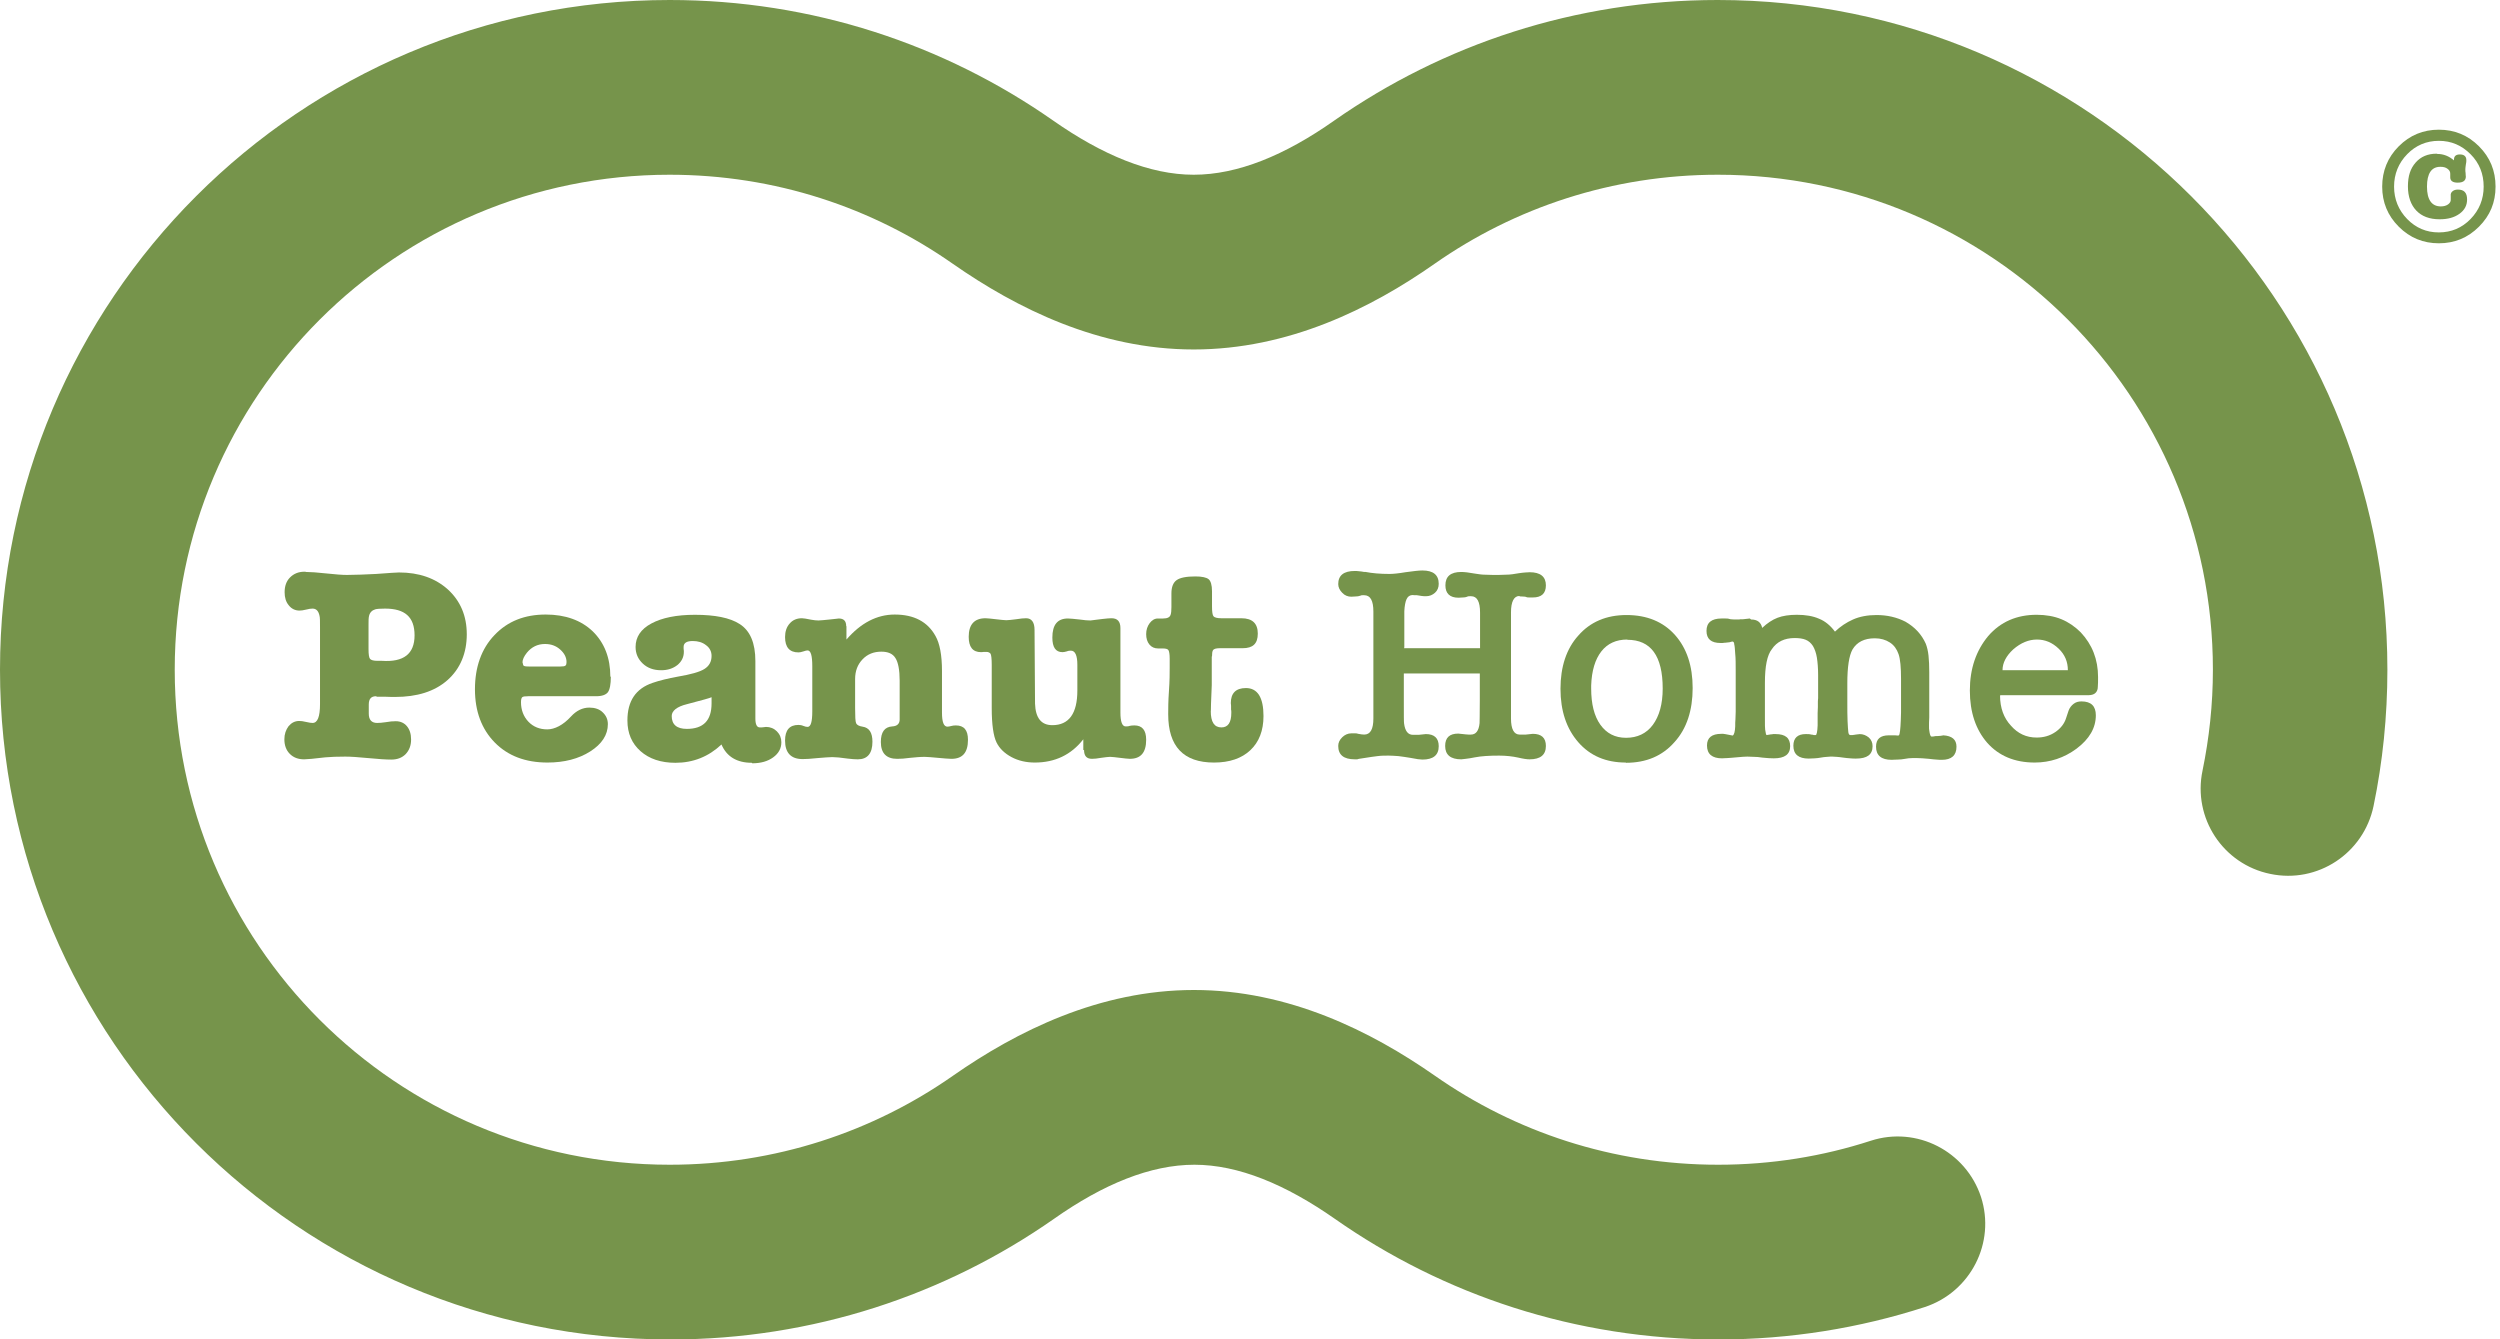 <svg viewBox="0 0 101.01 54.12" xmlns="http://www.w3.org/2000/svg" data-name="Layer 2" id="Layer_2">
  <defs>
    <style>
      .cls-1 {
        fill-rule: evenodd;
      }

      .cls-1, .cls-2 {
        fill: #76944b;
      }
    </style>
  </defs>
  <g data-name="Layer 1" id="Layer_1-2">
    <g>
      <path d="M15.2,28.13c-.2,0-.3.1-.3.34v.36c0,.25.11.38.34.38.09,0,.2-.01.34-.03.16-.03.3-.04.41-.04.19,0,.34.07.45.2.11.13.17.31.17.54,0,.25-.08.44-.22.59-.15.15-.34.22-.58.22-.21,0-.52-.02-.93-.06s-.72-.06-.93-.06c-.32,0-.59.01-.81.03l-.55.06c-.15.01-.25.02-.3.02-.24,0-.43-.07-.58-.22-.15-.15-.22-.35-.22-.59,0-.21.06-.38.17-.53.12-.14.26-.21.43-.21.07,0,.16.01.28.04.12.03.21.04.26.04.2,0,.3-.25.3-.76v-3.11c0-.24,0-.39-.02-.46-.04-.19-.13-.29-.28-.29-.06,0-.15.01-.26.04s-.21.04-.27.04c-.17,0-.32-.07-.43-.21-.12-.14-.17-.32-.17-.53,0-.25.07-.45.22-.6s.34-.23.58-.23h.03s.03.01.04.01c.18,0,.45.02.82.06.37.04.64.06.83.06.36,0,.75-.02,1.18-.04.54-.04.84-.06.92-.06.81,0,1.47.23,1.98.69.5.46.76,1.06.76,1.81s-.26,1.39-.78,1.85c-.52.46-1.23.68-2.12.68-.07,0-.22,0-.43-.01h-.31ZM14.89,26.23c0,.21.02.34.06.39.04.05.14.08.3.08h.18c.88.06,1.32-.28,1.32-1.03s-.4-1.08-1.19-1.08c-.2,0-.33.01-.4.03-.13.04-.22.13-.25.27-.02.08-.02.19-.02.34v1Z" class="cls-2"></path>
      <path d="M24.68,27.34c0,.31-.04.52-.12.63-.08.1-.23.16-.47.16h-2.74c-.13,0-.22.01-.25.04-.03.03-.05.09-.05.2,0,.31.1.58.3.79.2.21.46.31.76.31s.64-.17.96-.52c.22-.24.47-.36.74-.36.22,0,.41.06.54.19.14.13.21.29.21.48,0,.43-.24.8-.71,1.1s-1.05.45-1.73.45c-.89,0-1.6-.27-2.13-.81-.53-.54-.8-1.26-.8-2.15s.26-1.64.79-2.19c.53-.56,1.22-.83,2.07-.83.79,0,1.43.23,1.9.68.47.46.71,1.07.71,1.83ZM21.12,26.78s.01.08.03.11.1.04.24.04h1.25c.11,0,.18-.01.21-.04.03-.03.04-.07.04-.14,0-.19-.09-.36-.26-.51-.17-.15-.37-.22-.61-.22-.3,0-.54.12-.73.35-.12.15-.18.28-.18.4Z" class="cls-2"></path>
      <path d="M30.38,30.82c-.61,0-1.02-.25-1.23-.74-.52.49-1.14.74-1.86.74-.59,0-1.06-.16-1.41-.47s-.53-.72-.53-1.24c0-.79.34-1.29,1.02-1.52.29-.1.63-.18,1.01-.25.53-.09.89-.19,1.08-.31.19-.12.29-.29.29-.53,0-.17-.07-.32-.22-.43-.15-.12-.33-.17-.54-.17-.25,0-.37.08-.37.24,0,.05,0,.1.01.16v.04c0,.21-.09.39-.26.53-.18.14-.39.21-.66.21-.3,0-.55-.09-.74-.27-.19-.18-.29-.4-.29-.67,0-.4.21-.72.64-.95.43-.23,1.01-.35,1.76-.35.81,0,1.41.12,1.8.37.43.27.64.77.64,1.5v2.32c0,.24.06.36.18.36.06,0,.12,0,.17-.01.02,0,.05-.01.08-.01.17,0,.32.06.44.18.12.12.18.27.18.44,0,.25-.11.45-.33.61-.22.16-.5.24-.85.24ZM28.75,28.42v-.25c-.05.03-.38.12-.99.28-.41.1-.62.27-.62.48,0,.34.2.52.61.52.67,0,1-.34,1-1.03Z" class="cls-2"></path>
      <path d="M34.2,25.3v.54c.58-.67,1.23-1.01,1.95-1.01.78,0,1.33.29,1.65.87.17.3.26.77.26,1.41v1.68c0,.38.07.57.22.57.04,0,.09-.01.17-.03.04-.01.09-.02.17-.02.33,0,.49.19.49.58,0,.52-.22.77-.67.77-.12,0-.3-.02-.54-.04s-.42-.04-.54-.04c-.19,0-.38.02-.59.04-.21.03-.38.04-.52.04-.44,0-.66-.23-.66-.68,0-.4.15-.61.46-.63.2-.01.3-.11.3-.28v-1.57c0-.43-.06-.74-.17-.91-.11-.18-.3-.26-.57-.26-.31,0-.56.1-.76.31s-.3.47-.3.8v1.17c0,.34.01.54.04.61.03.07.12.12.26.14.27.04.4.24.4.61,0,.47-.2.71-.59.71-.11,0-.25-.01-.41-.03-.28-.04-.48-.06-.62-.06s-.33.02-.6.04c-.27.03-.47.04-.6.04-.47,0-.71-.25-.71-.75,0-.42.18-.63.54-.63.06,0,.13.01.2.04.07.03.13.04.17.04.13,0,.19-.21.19-.63v-1.82c0-.43-.06-.64-.19-.64-.03,0-.09.01-.17.04-.09.03-.15.04-.2.04-.36,0-.54-.21-.54-.62,0-.22.06-.41.19-.55.12-.14.29-.21.49-.21.06,0,.19.02.38.06.11.02.21.03.29.03.09,0,.24-.02.46-.04s.34-.04.36-.04c.2,0,.3.1.3.31Z" class="cls-2"></path>
      <path d="M43.77,30.31v-.44c-.49.63-1.15.94-1.96.94-.34,0-.66-.07-.94-.22s-.49-.35-.61-.6-.19-.71-.19-1.38v-1.74c0-.26-.02-.42-.05-.46-.03-.04-.09-.07-.16-.07h-.11s-.06.01-.11.01c-.34,0-.5-.21-.5-.62,0-.5.23-.75.68-.75.09,0,.23.02.42.04s.33.04.42.04.22-.02.4-.04c.18-.03.31-.04.4-.04.22,0,.34.16.34.47l.02,2.98c.02.58.25.87.7.87.67,0,1.01-.47,1.01-1.4v-1.04c0-.38-.09-.57-.26-.57-.04,0-.1,0-.17.03-.07.02-.13.03-.17.03-.28,0-.41-.2-.41-.59,0-.52.21-.77.63-.77.1,0,.26.02.46.04.2.03.35.04.45.04.03,0,.19-.02.48-.06.17-.02.3-.03.37-.03.24,0,.36.13.36.4v3.41c0,.37.07.56.21.56.06,0,.11,0,.16-.02.04-.01.11-.02.19-.02.32,0,.48.19.48.58,0,.52-.22.77-.66.77-.09,0-.22-.02-.4-.04s-.31-.04-.4-.04c-.08,0-.2.02-.36.04-.16.03-.28.04-.37.04-.22,0-.32-.12-.32-.36Z" class="cls-2"></path>
      <path d="M48.96,26.52v1.16s-.03.75-.03.75c0,.25-.01.35-.01.3,0,.44.14.66.43.66.27,0,.4-.2.4-.59,0-.06,0-.1-.01-.13v-.15c0-.05-.01-.09-.01-.11,0-.4.2-.61.61-.61.47,0,.71.38.71,1.13,0,.59-.18,1.05-.53,1.38-.35.33-.84.5-1.47.5-1.23,0-1.85-.65-1.85-1.95,0-.21,0-.52.03-.94s.03-.73.03-.94v-.36c0-.19-.02-.3-.05-.35-.03-.05-.11-.07-.24-.07h-.18c-.14,0-.26-.05-.35-.16-.09-.11-.13-.25-.13-.42s.05-.32.14-.44c.09-.12.2-.19.33-.19h.21c.18,0,.28-.05.31-.16.02-.06.03-.16.03-.3v-.55c0-.26.07-.44.21-.54.14-.1.39-.15.76-.15.26,0,.44.04.53.11s.14.24.14.49v.61c0,.22.02.35.06.4.04.05.15.08.32.08h.81c.44,0,.66.21.66.62s-.2.59-.61.59h-.92c-.16,0-.25.03-.28.08-.03.05-.04.13-.04.25Z" class="cls-2"></path>
      <path d="M56.73,26.19h3.07v-1.44c0-.44-.12-.66-.36-.66,0,0-.03,0-.06,0-.03,0-.07,0-.11.02h.01c-.05.02-.11.03-.17.03s-.12.01-.18.01c-.35,0-.53-.17-.53-.5,0-.36.21-.54.64-.54.12,0,.31.02.58.07.13.02.26.04.38.04.12,0,.23.01.33.01.16,0,.33,0,.51-.01.18,0,.36-.03.53-.06.1-.01.19-.03.26-.03.08,0,.14-.01.17-.01.44,0,.66.18.66.53,0,.33-.18.49-.53.49-.04,0-.08,0-.13,0-.05,0-.1,0-.14-.02s-.1-.01-.17-.02c-.07,0-.1,0-.1-.02-.22,0-.34.23-.34.66v4.29c0,.43.12.65.35.65.01,0,.05,0,.1,0,.05,0,.1,0,.15,0l.28-.03c.35,0,.53.16.53.49,0,.36-.22.54-.66.54-.1,0-.25-.02-.46-.07-.23-.05-.49-.08-.77-.08-.4,0-.72.02-.98.07-.15.03-.27.05-.37.06-.1.01-.16.02-.18.02-.43,0-.65-.18-.65-.54,0-.34.18-.5.53-.5-.01,0,.01,0,.09.01.07,0,.14.02.19.02.04,0,.09.01.13.01h.1c.2,0,.32-.15.35-.46,0-.04.01-.35.01-.94v-1.07h-3.07v1.08c0,.59,0,.9.01.94.04.31.16.46.36.46,0,0,.04,0,.08,0,.05,0,.1,0,.15,0l.29-.03c.34,0,.52.16.52.49,0,.36-.22.54-.66.54-.08,0-.25-.02-.49-.07-.17-.03-.33-.05-.48-.07-.15-.01-.28-.02-.39-.02-.15,0-.3,0-.45.02-.15.02-.32.04-.49.07l-.26.04s-.05.01-.07.02c-.02,0-.05,0-.1,0-.45,0-.67-.18-.67-.54,0-.13.05-.24.16-.35.1-.1.23-.16.37-.16.04,0,.09,0,.14,0,.05,0,.09,0,.14.02.1.02.18.03.24.03.25,0,.37-.22.37-.65v-4.32c0-.44-.12-.66-.37-.66-.02,0-.04,0-.07,0s-.05,0-.09.02c-.06.02-.12.03-.19.03s-.12.01-.17.01c-.14,0-.27-.05-.37-.16-.1-.1-.16-.22-.16-.35,0-.35.22-.53.67-.53.04,0,.09,0,.16.01.07,0,.14.02.22.03.01,0,.02,0,.03,0,0,0,.01,0,.03,0,.25.05.58.08.96.08.14,0,.36-.02.65-.07.3-.04.53-.07.68-.07.44,0,.66.18.66.54,0,.15-.05.27-.15.36-.1.09-.22.14-.36.14-.06,0-.12,0-.18-.01s-.13-.02-.19-.03c-.02,0-.04,0-.06,0-.02,0-.04,0-.05,0-.02,0-.04,0-.04-.01-.13,0-.22.06-.27.17-.05.11-.08.28-.09.49v1.45Z" class="cls-2"></path>
      <path d="M65.69,30.81c-.8,0-1.44-.27-1.92-.82-.48-.55-.72-1.27-.72-2.16s.24-1.62.72-2.15c.48-.55,1.13-.83,1.95-.83s1.48.27,1.96.81c.47.53.71,1.24.71,2.14s-.24,1.64-.73,2.18c-.49.56-1.14.84-1.97.84ZM65.75,25.84c-.45,0-.8.16-1.05.48s-.39.78-.41,1.38v.12c0,.62.12,1.11.37,1.46.25.35.59.53,1.04.53s.82-.17,1.08-.52c.26-.35.4-.84.4-1.47,0-1.32-.48-1.97-1.43-1.97Z" class="cls-2"></path>
      <path d="M70.75,25.03c.25,0,.4.11.45.34.2-.19.41-.33.62-.41s.47-.12.78-.12c.35,0,.65.05.9.16.25.1.46.28.64.52.22-.21.46-.37.73-.49s.59-.18.95-.18c.43,0,.82.09,1.17.27.38.22.65.51.82.89.05.13.09.29.11.48.02.19.03.42.03.67v1.83c-.01.14-.01.25-.01.34s0,.14.01.18c.02.16.05.25.09.25s.09,0,.17-.02c.05,0,.12,0,.2-.01s.11-.02.1-.02c.36.02.54.17.54.46,0,.35-.2.53-.59.53-.06,0-.13,0-.22-.01-.09,0-.18-.02-.3-.03-.22-.02-.37-.03-.47-.03-.05,0-.12,0-.21,0-.09,0-.19.01-.29.03s-.21.03-.3.03c-.1,0-.18.01-.24.01-.42,0-.63-.18-.63-.53,0-.31.17-.46.52-.46.01,0,.03,0,.04,0,.01,0,.03,0,.05,0,.01,0,.04,0,.07,0,.03,0,.06,0,.09,0,.03,0,.07.01.12.01.03,0,.05-.02.06-.07.03-.12.05-.41.06-.86,0-.1,0-.21,0-.33s0-.22,0-.33v-.7c0-.46-.03-.8-.1-1s-.18-.36-.35-.47c-.17-.11-.37-.17-.61-.17-.42,0-.72.15-.9.45-.14.25-.21.71-.21,1.37v.75c0,.31,0,.57.01.78s.02.35.03.44c.01.08.04.12.08.12h.06s.06,0,.1-.01c.04,0,.08-.02.14-.02.06,0,.08-.01.07-.01.15,0,.27.05.38.14.1.09.15.21.15.35,0,.34-.22.5-.67.5-.07,0-.14,0-.23-.01-.09,0-.18-.02-.29-.03-.1-.01-.19-.03-.26-.03-.07,0-.13-.01-.17-.01-.06,0-.13,0-.22.01-.09,0-.17.02-.25.03-.08.01-.16.03-.25.03-.08,0-.16.01-.24.01-.41,0-.62-.17-.62-.52,0-.31.17-.47.5-.47.09,0,.16,0,.22.02.04,0,.08.01.11.02.03,0,.05,0,.07,0,.04,0,.07-.13.08-.39,0-.08,0-.16,0-.25,0-.08,0-.16,0-.25,0-.08.01-.16.01-.24v-.23c0-.06.01-.1.01-.13v-.93c0-.28-.02-.52-.05-.71-.03-.19-.09-.35-.16-.47-.08-.12-.17-.2-.29-.25-.12-.05-.27-.07-.45-.07-.41,0-.72.15-.92.45-.19.24-.28.69-.28,1.36v1.41c0,.28,0,.44.01.48.02.15.04.22.06.22,0,0,.05-.01.18-.03.03,0,.06,0,.08-.01h.1c.4,0,.59.16.59.49s-.22.49-.66.49c-.13,0-.28-.01-.47-.03-.12-.02-.23-.03-.33-.03-.1,0-.19-.01-.27-.01s-.23.01-.44.03c-.16.01-.28.03-.38.03-.09,0-.16.01-.2.01-.4,0-.61-.17-.61-.52,0-.31.19-.47.58-.47h.08s.04.01.07.01l.31.06c.06-.04.09-.16.1-.37,0-.1,0-.21.01-.3,0-.1.01-.2.01-.3v-1.63c0-.29,0-.53-.02-.71-.01-.18-.02-.31-.04-.38,0-.07-.03-.11-.08-.11l-.11.03-.18.02s-.02,0-.03,0c0,0,0,0-.02,0h.03s-.05.01-.08.01h-.08c-.38,0-.57-.16-.57-.49s.2-.5.61-.5c.04,0,.09,0,.15,0,.05,0,.11,0,.17.02s.12.01.19.02c.07,0,.12,0,.17,0,.02,0,.05,0,.08-.01h.11l.27-.03Z" class="cls-2"></path>
      <path d="M84.77,27.35c0,.17,0,.31-.01.4,0,.1-.03.17-.07.22-.04.05-.09.08-.16.1s-.17.02-.3.02h-3.38s-.04,0-.04.01c0,.5.15.91.44,1.22.28.32.62.48,1.04.48.28,0,.53-.07.75-.22.22-.15.37-.34.44-.57l.1-.3c.04-.11.11-.2.2-.27s.19-.1.32-.1c.39,0,.58.19.58.56,0,.51-.26.96-.78,1.35-.5.37-1.07.56-1.69.56-.81,0-1.45-.27-1.92-.8-.46-.53-.7-1.23-.7-2.11s.25-1.61.74-2.2c.5-.58,1.16-.86,1.96-.86.37,0,.71.06,1,.18.29.12.55.3.78.53.46.49.7,1.09.7,1.81ZM83.55,27.08c0-.34-.12-.63-.37-.87-.26-.25-.55-.37-.88-.37s-.65.13-.96.4c-.28.26-.43.54-.43.84h2.64Z" class="cls-2"></path>
    </g>
    <path d="M98.54,5.24c.63,0,1.17.22,1.62.67.45.45.67.99.67,1.63s-.22,1.17-.67,1.62c-.45.45-.99.67-1.62.67s-1.17-.22-1.62-.67c-.45-.45-.67-.99-.67-1.62s.22-1.18.67-1.63c.45-.45.99-.67,1.62-.67ZM98.54,9.39c.5,0,.93-.18,1.28-.54s.53-.8.53-1.31-.17-.95-.53-1.31-.78-.54-1.28-.54-.93.18-1.28.54-.53.8-.53,1.31.18.95.53,1.31.78.54,1.27.54ZM98.48,6.22c.25,0,.47.09.67.26v-.03c0-.14.08-.21.24-.21.17,0,.26.08.26.23,0,.04,0,.1-.02.18-.01.08-.02.14-.02.18,0,.07,0,.12.01.16,0,.09.01.14.01.14,0,.17-.11.25-.33.25-.21,0-.31-.08-.3-.24v-.12c0-.08-.03-.14-.11-.2s-.17-.08-.29-.08c-.36,0-.54.27-.54.8s.19.8.56.8c.12,0,.22-.03.29-.08s.12-.12.11-.2v-.14c-.01-.08.01-.14.07-.19s.13-.07.22-.07c.25,0,.37.13.37.4,0,.24-.1.43-.31.58-.21.15-.47.22-.8.22-.41,0-.72-.12-.94-.35s-.34-.56-.34-.98.1-.72.31-.96.49-.36.85-.36Z" class="cls-2"></path>
    <path d="M27.06,7.06c-11.05,0-20,8.95-20,20s8.95,20,20,20c4.26,0,8.21-1.33,11.45-3.6,2.58-1.8,5.91-3.46,9.73-3.46s7.15,1.66,9.73,3.46c3.24,2.27,7.19,3.6,11.45,3.6,2.16,0,4.23-.34,6.17-.97,1.85-.6,3.84.42,4.45,2.27.6,1.85-.42,3.84-2.27,4.45-2.63.85-5.44,1.31-8.34,1.31-5.76,0-11.11-1.8-15.49-4.87-2-1.4-3.91-2.19-5.68-2.19s-3.68.78-5.68,2.19c-4.39,3.07-9.74,4.87-15.49,4.87C12.11,54.12,0,42,0,27.06S12.11,0,27.06,0c5.76,0,11.1,1.8,15.49,4.87,2,1.4,3.91,2.19,5.68,2.19s3.68-.78,5.68-2.19c4.39-3.07,9.74-4.87,15.49-4.87,14.94,0,27.06,12.12,27.06,27.06,0,1.88-.19,3.73-.56,5.51-.4,1.91-2.26,3.14-4.17,2.74-1.91-.39-3.14-2.26-2.74-4.17.27-1.31.42-2.68.42-4.08,0-11.05-8.95-20-20-20-4.26,0-8.21,1.33-11.45,3.6-2.58,1.81-5.91,3.46-9.73,3.46s-7.15-1.66-9.73-3.46c-3.24-2.27-7.18-3.6-11.45-3.6Z" class="cls-1"></path>
  </g>
</svg>